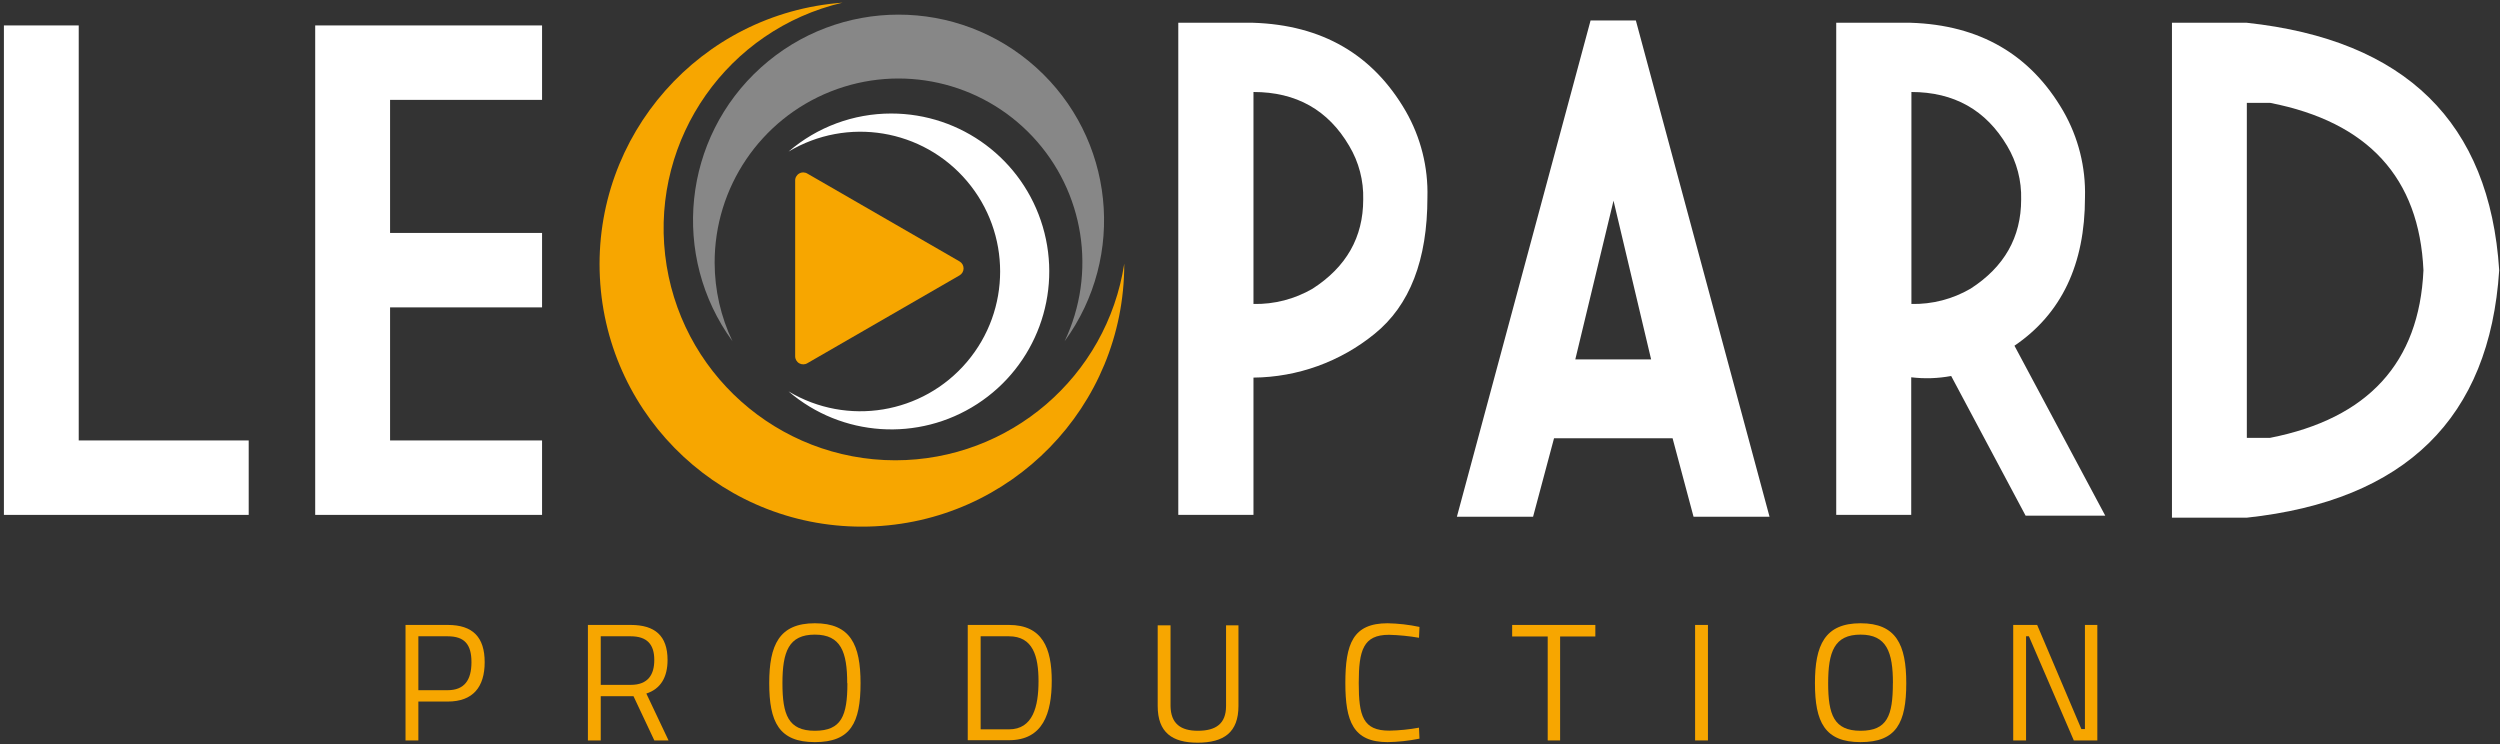 <?xml version="1.0" encoding="UTF-8" standalone="no"?>
<svg width="403px" height="120px" viewBox="0 0 403 120" version="1.1" xmlns="http://www.w3.org/2000/svg" xmlns:xlink="http://www.w3.org/1999/xlink">
    <rect x="0" y="0" width="403" height="120" fill="#333333" stroke="none"/>
    <!-- Generator: Sketch 39.1 (31720) - http://www.bohemiancoding.com/sketch -->
    <title>logo-rgb-neg</title>
    <desc>Created with Sketch.</desc>
    <defs></defs>
    <g id="Page-1" stroke="none" stroke-width="1" fill="none" fill-rule="evenodd">
        <g id="logo-rgb-neg">
            <polygon id="Shape" fill="#FFFFFF" points="0.63 4.1 12.69 4.1 12.69 71 40.09 71 40.09 83 0.63 83"></polygon>
            <polygon id="Shape" fill="#FFFFFF" points="50.81 4.1 87.38 4.1 87.38 16.1 62.88 16.1 62.88 37.55 87.38 37.55 87.38 49.55 62.88 49.55 62.88 71 87.38 71 87.38 83 50.81 83"></polygon>
            <path d="M189.94,3.67 L202,3.67 C213.113,4.023 221.317,8.777 226.61,17.93 C229.029,22.151 230.237,26.957 230.1,31.82 C230.1,41.9 227.26,49.233 221.58,53.82 C216.062,58.318 209.178,60.804 202.06,60.87 L202.06,83 L189.94,83 L189.94,3.67 L189.94,3.67 Z M202.06,14.82 L202.06,49 C205.407,49.071 208.708,48.216 211.6,46.53 C217.033,43.03 219.75,38.24 219.75,32.16 C219.833,29.128 219.053,26.135 217.5,23.53 C214.107,17.73 208.96,14.83 202.06,14.83 L202.06,14.82 Z" id="Shape" fill="#FFFFFF"></path>
            <path d="M263.7,3.3 L285.25,83.3 L273,83.3 L269.62,70.65 L250.51,70.65 L247.13,83.3 L234.85,83.3 L256.4,3.3 L263.69,3.3 L263.7,3.3 Z M253.94,57.93 L266.16,57.93 L260.1,32.35 L253.94,57.93 Z" id="Shape" fill="#FFFFFF"></path>
            <path d="M296,3.67 L308,3.67 C319.113,4.023 327.317,8.777 332.61,17.93 C335.029,22.151 336.237,26.957 336.1,31.82 C336.1,42.613 332.31,50.583 324.73,55.73 L339.37,83.13 L326.53,83.13 L314.53,60.61 C312.406,61.007 310.235,61.078 308.09,60.82 L308.09,83 L296,83 L296,3.67 L296,3.67 Z M308.12,14.82 L308.12,49 C311.467,49.071 314.768,48.216 317.66,46.53 C323.093,43.03 325.81,38.24 325.81,32.16 C325.893,29.128 325.113,26.135 323.56,23.53 C320.14,17.73 314.983,14.83 308.09,14.83 L308.12,14.82 Z" id="Shape" fill="#FFFFFF"></path>
            <path d="M350.12,3.67 L362.18,3.67 C387.773,6.423 401.337,19.72 402.87,43.56 C401.33,67.4 387.767,80.697 362.18,83.45 L350.12,83.45 L350.12,3.67 L350.12,3.67 Z M365.94,70.58 C381.74,67.473 389.98,58.473 390.66,43.58 C389.993,28.673 381.753,19.673 365.94,16.58 L362.19,16.58 L362.19,70.58 L365.94,70.58 L365.94,70.58 Z" id="Shape" fill="#FFFFFF"></path>
            <path d="M144.32,74.2 C125.347,74.182 109.396,59.952 107.222,41.104 C105.048,22.255 117.339,4.768 135.81,0.43 C112.922,2.129 95.566,21.773 96.702,44.696 C97.837,67.619 117.049,85.453 139.994,84.881 C162.938,84.309 181.238,65.541 181.23,42.59 L181.23,42.5 C178.432,60.726 162.759,74.187 144.32,74.2 L144.32,74.2 Z" id="Shape" fill="#F7A600"></path>
            <path d="M115.2,42.38 C115.166,30.201 122.586,19.241 133.906,14.748 C145.226,10.255 158.142,13.144 166.469,22.032 C174.796,30.919 176.839,43.996 171.62,55 C181.613,41.286 179.63,22.239 167.025,10.879 C154.42,-0.481 135.27,-0.481 122.665,10.879 C110.06,22.239 108.077,41.286 118.07,55 C116.19,51.058 115.21,46.747 115.2,42.38 L115.2,42.38 Z" id="Shape" fill="#878787"></path>
            <path d="M143.66,18.3 C137.586,18.297 131.712,20.476 127.11,24.44 C136.568,18.772 148.739,20.781 155.872,29.189 C163.005,37.597 163.005,49.933 155.872,58.341 C148.739,66.749 136.568,68.758 127.11,63.09 C135.677,70.434 148.057,71.263 157.526,65.126 C166.996,58.989 171.296,47.351 168.092,36.531 C164.888,25.711 154.944,18.291 143.66,18.3 L143.66,18.3 Z" id="Shape" fill="#FFFFFF"></path>
            <path d="M130.18,28 L154.68,42.14 C155.081,42.372 155.329,42.801 155.329,43.265 C155.329,43.729 155.081,44.158 154.68,44.39 L130.18,58.53 C129.775,58.789 129.259,58.803 128.84,58.567 C128.421,58.33 128.167,57.881 128.18,57.4 L128.18,29.15 C128.159,28.665 128.41,28.21 128.831,27.968 C129.251,27.726 129.772,27.738 130.18,28 L130.18,28 Z" id="Shape" fill="#F7A600"></path>
            <path d="M67.44,113.09 L67.44,119.36 L65.37,119.36 L65.37,100.74 L72.18,100.74 C76.24,100.74 78.13,102.74 78.13,106.74 C78.13,110.74 76.25,113.09 72.18,113.09 L67.44,113.09 L67.44,113.09 Z M72.15,111.26 C74.87,111.26 76,109.62 76,106.74 C76,103.86 74.87,102.57 72.15,102.57 L67.44,102.57 L67.44,111.26 L72.15,111.26 L72.15,111.26 Z" id="Shape" fill="#F7A600"></path>
            <path d="M96.84,112.23 L96.84,119.36 L94.77,119.36 L94.77,100.74 L101.66,100.74 C105.56,100.74 107.61,102.46 107.61,106.39 C107.61,109.13 106.53,111.04 104.19,111.8 L107.77,119.36 L105.48,119.36 L102.12,112.23 L96.85,112.23 L96.84,112.23 Z M101.66,102.57 L96.84,102.57 L96.84,110.4 L101.68,110.4 C104.48,110.4 105.47,108.73 105.47,106.4 C105.48,103.84 104.27,102.57 101.66,102.57 L101.66,102.57 Z" id="Shape" fill="#F7A600"></path>
            <path d="M124,110.13 C124,103.99 125.59,100.47 131.35,100.47 C137.11,100.47 138.72,103.94 138.72,110.13 C138.72,116.53 137.13,119.63 131.35,119.63 C125.57,119.63 124,116.38 124,110.13 L124,110.13 Z M136.57,110.13 C136.57,105.13 135.57,102.3 131.35,102.3 C127.13,102.3 126.13,105.07 126.13,110.13 C126.13,115.19 127.05,117.8 131.35,117.8 C135.65,117.8 136.6,115.38 136.6,110.13 L136.57,110.13 Z" id="Shape" fill="#F7A600"></path>
            <path d="M156,119.36 L156,100.74 L162.65,100.74 C168.06,100.74 169.54,104.51 169.54,109.74 C169.54,114.97 168.14,119.32 162.65,119.32 L156,119.32 L156,119.36 Z M162.65,102.57 L158.08,102.57 L158.08,117.57 L162.65,117.57 C166.52,117.57 167.41,113.86 167.41,109.82 C167.41,105.78 166.52,102.57 162.64,102.57 L162.65,102.57 Z" id="Shape" fill="#F7A600"></path>
            <path d="M193.09,117.8 C196,117.8 197.64,116.67 197.64,113.8 L197.64,100.8 L199.64,100.8 L199.64,113.8 C199.64,118.05 197.3,119.72 193.05,119.72 C188.96,119.72 186.62,118.08 186.62,113.8 L186.62,100.8 L188.69,100.8 L188.69,113.8 C188.73,116.67 190.35,117.8 193.09,117.8 L193.09,117.8 Z" id="Shape" fill="#F7A600"></path>
            <path d="M228.82,119.07 C227.128,119.414 225.407,119.602 223.68,119.63 C218.11,119.63 216.87,116.24 216.87,110.1 C216.87,103.8 218.08,100.47 223.68,100.47 C225.408,100.503 227.129,100.701 228.82,101.06 L228.74,102.81 C227.141,102.531 225.523,102.371 223.9,102.33 C219.76,102.33 219.03,104.81 219.03,110.11 C219.03,115.41 219.7,117.78 223.95,117.78 C225.557,117.752 227.159,117.591 228.74,117.3 L228.82,119.07 Z" id="Shape" fill="#F7A600"></path>
            <polygon id="Shape" fill="#F7A600" points="243.72 100.74 257.17 100.74 257.17 102.6 251.49 102.6 251.49 119.36 249.49 119.36 249.49 102.6 243.76 102.6 243.76 100.74"></polygon>
            <polygon id="Shape" fill="#F7A600" points="273.25 100.74 275.32 100.74 275.32 119.36 273.25 119.36"></polygon>
            <path d="M292.57,110.13 C292.57,103.99 294.16,100.47 299.92,100.47 C305.68,100.47 307.29,103.94 307.29,110.13 C307.29,116.53 305.7,119.63 299.92,119.63 C294.14,119.63 292.57,116.38 292.57,110.13 L292.57,110.13 Z M305.14,110.13 C305.14,105.13 304.14,102.3 299.92,102.3 C295.7,102.3 294.7,105.07 294.7,110.13 C294.7,115.19 295.62,117.8 299.92,117.8 C304.22,117.8 305.13,115.38 305.13,110.13 L305.14,110.13 Z" id="Shape" fill="#F7A600"></path>
            <polygon id="Shape" fill="#F7A600" points="324.52 100.74 328.39 100.74 335.52 117.53 336.09 117.53 336.09 100.74 338.09 100.74 338.09 119.36 334.3 119.36 327.06 102.57 326.6 102.57 326.6 119.36 324.53 119.36 324.53 100.74"></polygon>
        </g>
    </g>
</svg>